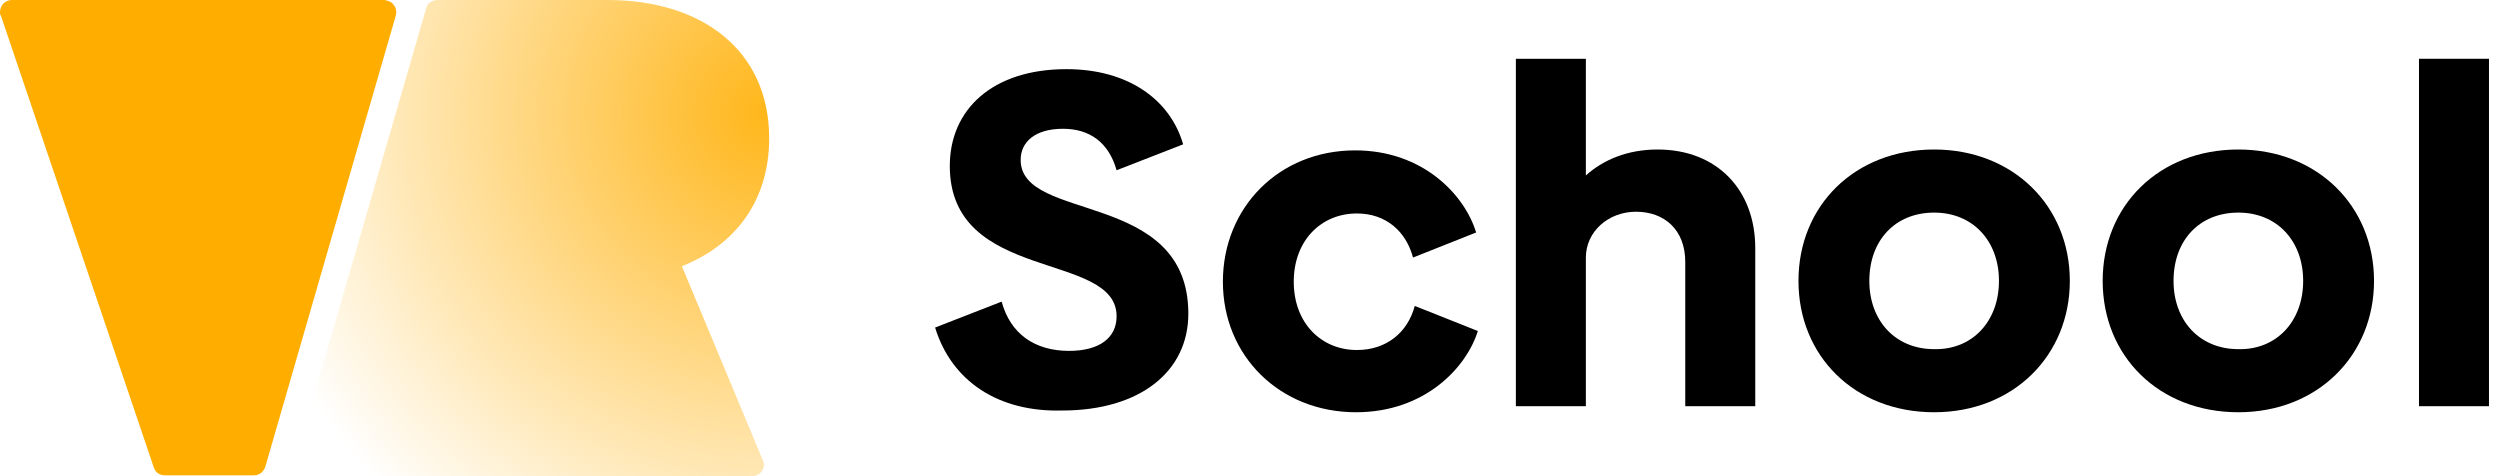 <svg width="147" height="28" viewBox="0 0 147 28" fill="none" xmlns="http://www.w3.org/2000/svg">
<path d="M54.984 19.26L58.897 17.735C59.405 19.616 60.828 20.632 62.861 20.632C64.639 20.632 65.656 19.87 65.656 18.599C65.656 14.737 55.848 16.668 55.848 9.757C55.848 6.454 58.338 4.066 62.709 4.066C66.317 4.066 68.806 5.844 69.569 8.487L65.656 10.011C65.198 8.385 64.081 7.572 62.505 7.572C60.879 7.572 60.015 8.334 60.015 9.401C60.015 13.111 69.874 11.129 69.874 18.447C69.874 21.852 67.028 24.138 62.454 24.138C58.694 24.24 55.95 22.41 54.984 19.26Z" fill="black"/>
<path d="M71.906 16.566C71.906 12.196 75.209 8.842 79.681 8.842C83.696 8.842 86.135 11.485 86.796 13.67L83.086 15.144C82.679 13.619 81.511 12.552 79.783 12.552C77.699 12.552 76.073 14.127 76.073 16.566C76.073 19.006 77.699 20.581 79.783 20.581C81.561 20.581 82.781 19.514 83.188 17.989L86.897 19.463C86.237 21.597 83.797 24.24 79.732 24.24C75.26 24.24 71.906 20.937 71.906 16.566Z" fill="black"/>
<path d="M103.209 14.584V23.884H99.093V15.398C99.093 13.517 97.873 12.45 96.196 12.45C94.57 12.45 93.249 13.619 93.249 15.143V23.884H89.133V3.456H93.249V10.316C94.265 9.401 95.688 8.791 97.467 8.791C100.973 8.791 103.209 11.18 103.209 14.584Z" fill="black"/>
<path d="M105.75 16.516C105.75 12.095 109.053 8.791 113.728 8.791C118.353 8.791 121.706 12.095 121.706 16.516C121.706 20.886 118.403 24.24 113.728 24.24C109.053 24.24 105.75 20.937 105.75 16.516ZM117.539 16.516C117.539 14.178 116.015 12.501 113.728 12.501C111.441 12.501 109.917 14.127 109.917 16.516C109.917 18.853 111.441 20.53 113.728 20.53C115.964 20.581 117.539 18.904 117.539 16.516Z" fill="black"/>
<path d="M123.637 16.516C123.637 12.095 126.94 8.791 131.615 8.791C136.239 8.791 139.593 12.095 139.593 16.516C139.593 20.886 136.29 24.24 131.615 24.24C126.94 24.24 123.637 20.937 123.637 16.516ZM135.426 16.516C135.426 14.178 133.902 12.501 131.615 12.501C129.328 12.501 127.804 14.127 127.804 16.516C127.804 18.853 129.328 20.53 131.615 20.53C133.851 20.581 135.426 18.904 135.426 16.516Z" fill="black"/>
<path d="M142.236 3.456H146.352V23.884H142.236V3.456Z" fill="black"/>
<path opacity="0.9" d="M44.821 26.984L40.094 15.652C43.194 14.432 45.227 11.84 45.227 8.131C45.227 2.947 41.263 0 35.724 0H25.713C25.409 0 25.104 0.203 25.053 0.508L17.43 26.831C17.278 27.289 17.583 27.797 18.04 27.949C18.142 27.949 18.192 28 18.294 28H44.211C44.617 28 44.922 27.695 44.922 27.289C44.871 27.136 44.871 27.085 44.821 26.984Z" fill="url(#paint0_radial_1548_360)"/>
<path d="M15.601 27.441L23.274 0.915C23.376 0.559 23.172 0.152 22.817 0.051C22.766 0.051 22.664 0 22.613 0H0.711C0.305 0 0 0.305 0 0.711C0 0.813 -7.76158e-07 0.864 0.051 0.915L9.045 27.492C9.147 27.797 9.401 27.949 9.706 27.949H14.94C15.245 27.949 15.499 27.746 15.601 27.441Z" fill="#FFAE00"/>
<defs>
<radialGradient id="paint0_radial_1548_360" cx="0" cy="0" r="1" gradientUnits="userSpaceOnUse" gradientTransform="translate(45.223 6.64) rotate(164.852) scale(31.778 31.503)">
<stop stop-color="#FFAE00"/>
<stop offset="1" stop-color="#FFAE00" stop-opacity="0"/>
</radialGradient>
</defs>
</svg>
